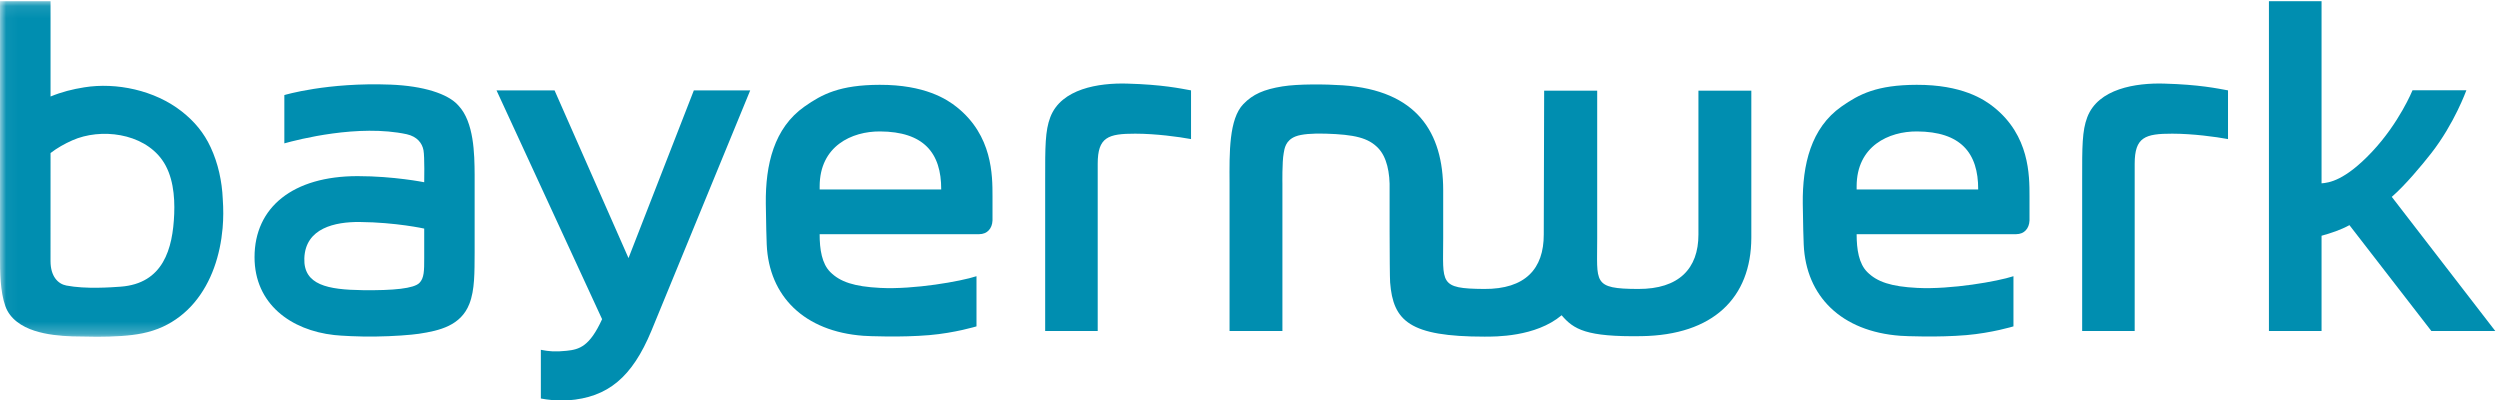 <?xml version="1.0" encoding="UTF-8"?> <svg xmlns="http://www.w3.org/2000/svg" xmlns:xlink="http://www.w3.org/1999/xlink" width="206px" height="33px" viewBox="0 0 206 33" version="1.1"><!-- Generator: Sketch 42 (36781) - http://www.bohemiancoding.com/sketch --><title>Logo</title><desc>Created with Sketch.</desc><defs><polygon id="path-1" points="9.562 0.099 0.044 0.099 0.044 27.749 19.08 27.749 19.08 0.099"></polygon></defs><g id="Symbols" stroke="none" stroke-width="1" fill="none" fill-rule="evenodd"><g id="Mainmenu-L-Struktur-1-Holding" transform="translate(-31, -23)"><g id="Header"><g id="Mainmenu"><g id="Logo" transform="translate(31, 23)"><path d="M57.173,7.447 L51.789,21.267 L45.695,7.447 L40.913,7.447 L49.613,26.301 C48.588,28.542 47.752,28.797 46.687,28.905 C45.777,29.001 45.229,28.959 44.566,28.824 L44.566,32.837 C45.151,32.946 45.702,33 46.304,33 C46.459,33 46.616,32.998 46.794,32.989 C50.09,32.749 52.084,31.091 53.675,27.259 L61.818,7.447 L57.173,7.447" id="Fill-1" fill="#008EB0"></path><path d="M197.083,16.222 C198.198,15.251 199.523,13.661 200.313,12.653 C202.247,10.188 203.221,7.449 203.229,7.44 L198.791,7.44 C198.791,7.44 197.704,10.12 195.448,12.515 C193.206,14.896 191.901,15.059 191.296,15.107 L191.296,0.099 L186.96,0.099 L186.96,27.277 L191.296,27.277 L191.296,19.425 C192.065,19.214 192.875,18.945 193.594,18.552 L200.346,27.277 L205.612,27.277 L197.083,16.222" id="Fill-2" fill="#008EB0"></path><path d="M118.919,19.641 C118.919,23.34 118.536,23.783 122.289,23.81 C125.693,23.832 127.212,22.144 127.206,19.324 L127.238,7.469 L131.609,7.471 C131.609,7.471 131.606,18.682 131.609,19.641 C131.619,23.278 131.176,23.8 134.995,23.81 C138.331,23.82 139.955,22.144 139.951,19.324 L139.951,7.469 L144.309,7.469 L144.309,19.588 C144.298,24.557 141.145,27.611 135.262,27.699 C130.711,27.77 129.674,27.145 128.678,25.978 C126.529,27.78 123.179,27.739 122.327,27.739 C116.143,27.739 114.793,26.451 114.546,23.268 C114.493,22.435 114.503,15.67 114.503,15.67 C114.544,14.204 114.263,12.935 113.565,12.206 C112.754,11.358 111.625,11.084 109.227,11.013 C108.12,10.981 107.245,11.051 106.758,11.241 C105.93,11.562 105.839,12.237 105.774,12.638 C105.64,13.348 105.671,15.153 105.671,15.153 L105.671,27.277 L101.315,27.277 L101.315,15.125 C101.3,12.574 101.264,9.802 102.455,8.574 C103.236,7.765 104.139,7.367 105.674,7.119 C106.968,6.91 109.229,6.933 110.644,7.029 C116.77,7.447 118.919,10.93 118.919,15.671 C118.919,15.671 118.916,19.641 118.919,19.641" id="Fill-3" fill="#008EB0"></path><path d="M178.314,6.888 C175.999,6.823 172.89,7.296 171.99,9.662 C171.566,10.776 171.566,12.071 171.57,14.859 L171.57,27.277 L175.898,27.277 L175.898,13.493 C175.898,11.29 176.765,11.013 178.993,11.015 C180.7,11.017 182.573,11.272 183.588,11.46 L183.588,7.447 C182.695,7.287 181.244,6.969 178.314,6.888" id="Fill-4" fill="#008EB0"></path><path d="M39.11,14.397 C39.099,12.687 39.062,10.056 37.773,8.696 C36.919,7.713 34.855,7.079 32.193,6.973 C26.961,6.769 23.446,7.828 23.43,7.834 L23.43,11.813 C24.547,11.501 29.547,10.206 33.521,11.062 C34.376,11.257 34.785,11.792 34.895,12.376 C34.998,12.925 34.955,15.019 34.955,15.019 L34.953,15.016 C34.946,15.016 32.462,14.513 29.469,14.513 C24.144,14.511 20.974,17.074 20.974,21.192 C20.974,25.051 23.974,27.214 27.539,27.607 C28.101,27.671 29.552,27.747 30.884,27.732 C32.442,27.714 33.899,27.595 34.516,27.503 C36.233,27.244 37.973,26.831 38.675,25.041 C39.128,23.892 39.099,22.426 39.11,20.827 L39.11,14.397 Z M34.56,23.312 C34.105,23.774 32.441,23.942 29.886,23.91 C27.004,23.873 25.002,23.484 25.077,21.286 C25.162,18.778 27.626,18.276 29.628,18.292 C32.633,18.319 34.955,18.835 34.955,18.835 L34.955,21.263 C34.955,22.297 34.955,22.913 34.56,23.312 L34.56,23.312 Z" id="Fill-5" fill="#008EB0"></path><path d="M167.231,16.171 C167.231,14.439 167.231,11.176 164.289,8.828 C163.476,8.175 161.651,6.979 157.934,6.989 C154.657,6.998 153.201,7.753 151.739,8.779 C149.221,10.55 148.514,13.564 148.549,16.778 C148.567,18.451 148.609,19.784 148.626,20.149 C148.812,24.422 151.728,27.31 156.589,27.669 C156.976,27.699 159.702,27.812 162.019,27.615 C164.147,27.432 165.899,26.896 165.909,26.893 L165.909,22.759 C164.622,23.184 160.747,23.868 157.976,23.723 C155.824,23.614 154.675,23.228 153.863,22.416 C153.173,21.728 152.987,20.564 152.987,19.296 L166.13,19.296 C166.793,19.296 167.205,18.835 167.231,18.165 L167.231,16.171 Z M163.003,15.614 L152.987,15.614 L152.987,15.361 C152.987,12.021 155.648,10.818 157.958,10.83 C161.553,10.848 163.016,12.585 163.003,15.614 L163.003,15.614 Z" id="Fill-6" fill="#008EB0"></path><g id="Group-10"><mask id="mask-2" fill="white"><use xlink:href="#path-1"></use></mask><g id="Clip-8"></g><path d="M18.356,16.398 C18.375,16.673 18.348,16.207 18.356,16.398" id="Fill-7" fill="#008EB0" mask="url(#mask-2)"></path><path d="M18.356,16.398 C18.294,14.946 17.978,13.473 17.363,12.147 C16.81,10.949 16.022,10.003 14.979,9.184 C12.741,7.424 9.576,6.776 6.952,7.195 C5.975,7.35 5.076,7.576 4.165,7.953 L4.165,0.099 L0.001,0.099 C8.55283726e-13,0.099 8.55283726e-13,19.11 0.001,21.055 C0.001,22.425 0.011,24.018 0.442,25.229 C0.82,26.292 1.802,26.917 2.846,27.254 C3.855,27.577 4.927,27.683 5.983,27.718 C6.654,27.736 7.328,27.745 8,27.749 C8.645,27.75 9.375,27.73 10.013,27.686 C11.216,27.601 12.326,27.429 13.431,26.918 C14.419,26.462 15.289,25.787 15.99,24.96 C17.445,23.247 18.148,21.004 18.343,18.801 C18.414,17.999 18.412,17.2 18.356,16.398 M14.355,17.626 C14.242,20.519 13.445,23.363 9.936,23.622 C9.181,23.675 7.071,23.836 5.468,23.528 C4.769,23.393 4.165,22.767 4.163,21.517 C4.163,21.163 4.165,12.61 4.165,12.61 C4.714,12.188 5.323,11.846 5.96,11.564 C8.292,10.53 11.764,10.95 13.354,13.168 C14.258,14.43 14.413,16.159 14.355,17.626" id="Fill-9" fill="#008EB0" mask="url(#mask-2)"></path></g><path d="M92.868,6.888 C90.553,6.823 87.442,7.296 86.543,9.662 C86.119,10.776 86.119,12.071 86.122,14.859 L86.122,27.277 L90.451,27.277 L90.451,13.493 C90.451,11.29 91.317,11.013 93.546,11.015 C95.253,11.017 97.125,11.272 98.141,11.46 L98.141,7.447 C97.247,7.287 95.795,6.969 92.868,6.888" id="Fill-11" fill="#008EB0"></path><path d="M81.782,16.171 C81.782,14.439 81.782,11.176 78.844,8.828 C78.027,8.175 76.205,6.979 72.484,6.989 C69.207,6.998 67.754,7.753 66.293,8.779 C63.774,10.55 63.068,13.564 63.103,16.778 C63.12,18.451 63.163,19.784 63.178,20.149 C63.362,24.422 66.281,27.31 71.143,27.669 C71.53,27.699 74.254,27.812 76.57,27.615 C78.699,27.432 80.45,26.896 80.463,26.893 L80.463,22.759 C79.174,23.184 75.301,23.868 72.528,23.723 C70.375,23.614 69.228,23.228 68.415,22.416 C67.725,21.728 67.538,20.564 67.538,19.296 L80.682,19.296 C81.344,19.296 81.757,18.835 81.782,18.165 L81.782,16.171 Z M77.556,15.614 L67.54,15.614 L67.54,15.361 C67.54,12.021 70.2,10.818 72.511,10.83 C76.104,10.848 77.568,12.585 77.556,15.614 L77.556,15.614 Z" id="Fill-12" fill="#008EB0"></path></g></g></g></g></g></svg> 